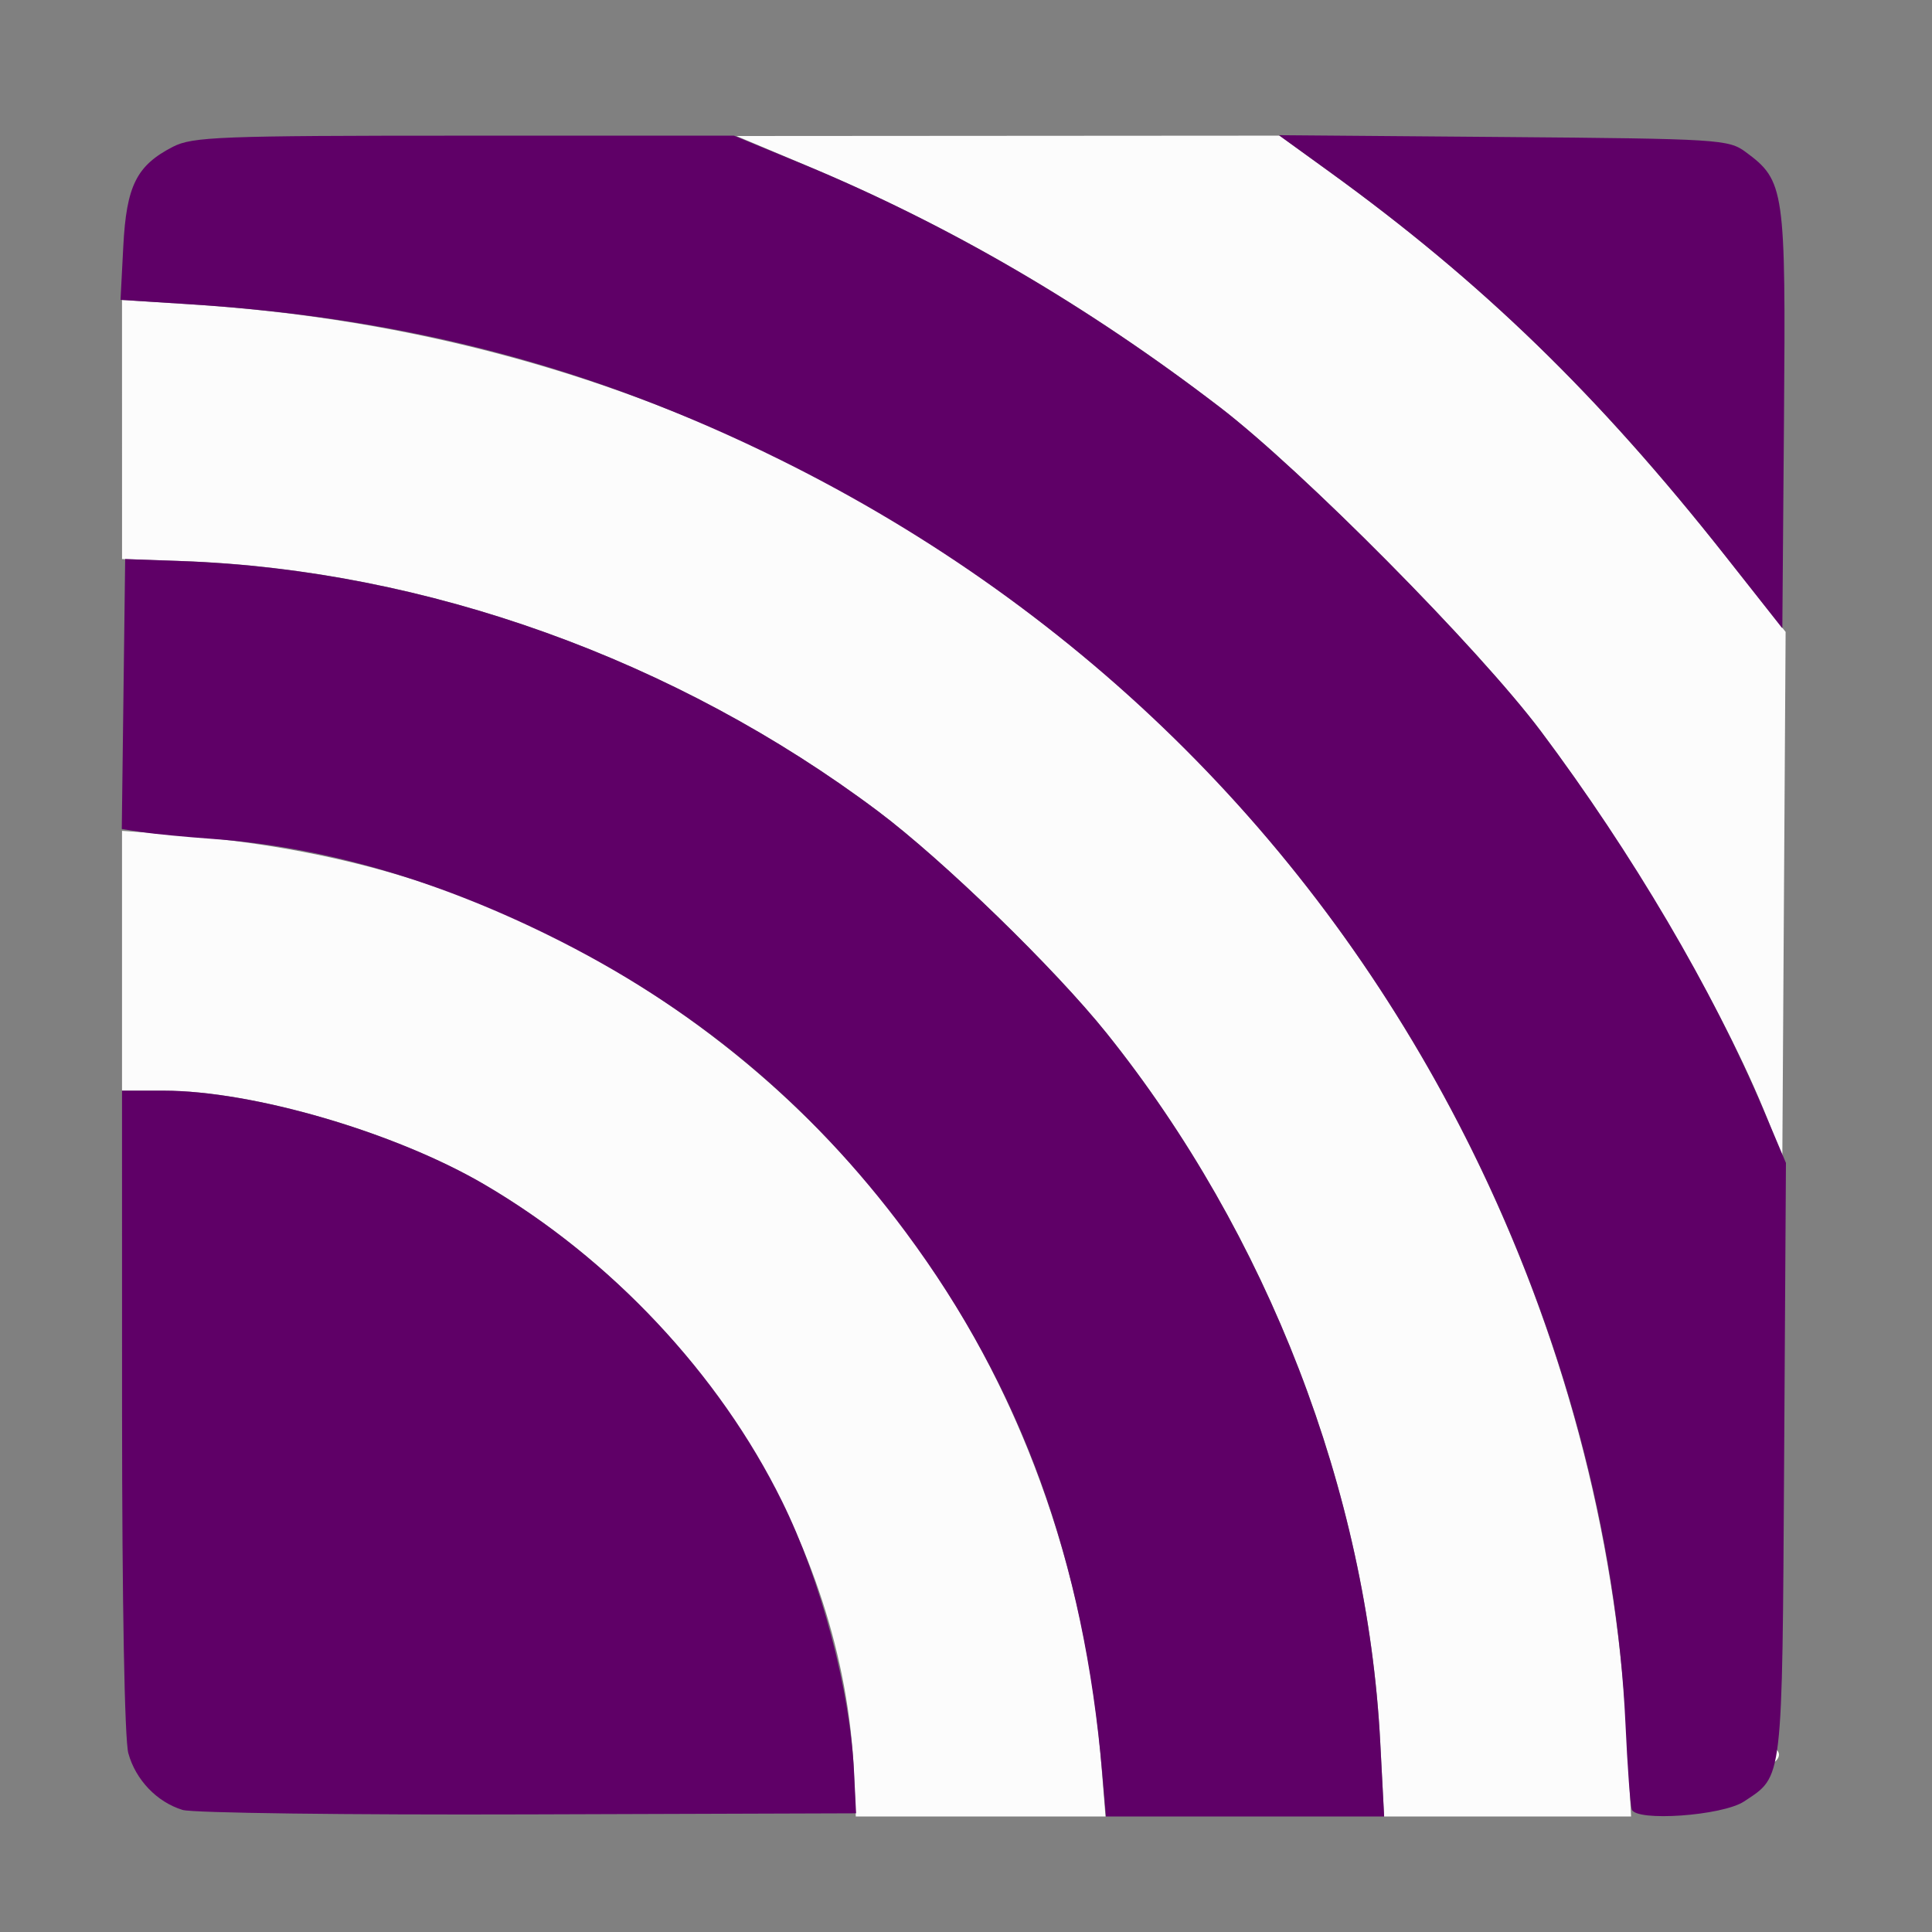 <svg xmlns="http://www.w3.org/2000/svg" viewBox="0 0 352 352" height="352" width="352" id="svg41" version="1.1">
  <rect x="0" y="0" width="352" height="352" fill="#808080" stroke="none"/>
  <defs id="defs45"></defs>
  
  <g id="g47">
    <g transform="matrix(0.861,0,0,0.87,21.624,24.762)" id="g2581">
      <path id="path305" d="m 13.677,334.893 c 0,0 -7.511,0.515 -6.498,4.001 1.44,4.956 2.098,-5.48 7.271,-3.931 3.16,0.946 11.683,10.828 6.522,6.313 z m 141.919,8.053 C 153.527,294.261 122.908,245.975 77.373,219.586 58.518,208.659 28.406,199.946 9.497,199.946 H 0.706 v -27.207 -27.207 l 8.333,0.597 c 33.743,2.416 61.171,9.915 87.579,23.944 65.046,34.556 105.41,96.725 111.375,171.54 l 0.824,10.333 h -26.42 -26.419 z m 111.354,-6.667 C 264.178,283.969 243.132,230.016 209.088,187.946 198.116,174.388 174.51,151.699 160.706,141.444 117.863,109.616 64.684,90.737 13.042,89.022 l -12.331,-0.409 -0.003,-27.128 -0.003,-27.128 14.333,0.899 c 71.855,4.509 136.36,29.896 190.833,75.105 66.564,55.245 108.72,138.832 113.266,224.586 l 0.901,17 h -26.13 -26.13 z m 65.382,7.087 c -5.363,-0.631 17.51,0.943 18.95,-4.013 1.013,-3.486 -13.065,-4.92 -9.721,1.38 l 3.001,5.652 -8.979,0.63 c -9.667,-0.79 9.154,-2.189 -3.251,-3.648 z M 348.873,205.827 C 339.836,183.335 320.096,149.914 300.91,124.623 287.773,107.305 250.484,70.064 232.986,56.787 205.215,35.714 176.677,19.179 146.04,6.412 l -15.333,-6.39 57.468,-0.038 57.468,-0.038 10.532,7.539 c 32.347,23.155 56.513,46.365 83.928,80.606 l 12.634,15.78 -0.348,54.918 -0.348,54.918 z M 18.26,15.622 l -3.327,-3.744 7.667,0.052 c 7.503,0.051 -2.515,-6.335 -6.43,-4.607 -4.997,2.206 -2.058,2.379 -3.537,7.315 -0.933,3.113 10.151,6.074 5.628,0.984 z M 341.735,15.087 c 0,-2.971 -0.878,-3.061 -5.298,-4.985 -4.069,-1.772 -15.2,5.145 -8.379,1.828 l 9.043,2.233 v 0 c 0,0 6.125,3.662 5.758,3.662 -0.367,0 -1.126,-1.737 -1.126,-2.738 z" style="fill:#fcfcfc;stroke-width:1.333"></path>
      <path id="path303" d="M 13.532,350.573 C 8.107,348.94 3.591,344.277 2.045,338.712 1.25,335.85 0.718,307.18 0.714,266.946 l -0.007,-67 H 9.497 c 18.909,0 49.021,8.713 67.876,19.64 26.839,15.554 49.7,39.633 63.004,66.36 8.244,16.562 14.361,39.324 15.229,56.667 l 0.434,8.667 -69.333,0.225 c -38.133,0.124 -71.062,-0.295 -73.174,-0.931 z m 194.601,-7.627 c -3.904,-44.745 -17.108,-80.729 -41.603,-113.376 C 146.289,202.592 121.534,182.256 90.706,167.279 66.622,155.578 42.943,148.861 20.04,147.233 14.173,146.816 7.411,146.176 5.013,145.812 L 0.654,145.149 1.013,116.881 1.373,88.613 13.373,89.042 c 51.766,1.853 104.572,20.634 147.333,52.402 13.804,10.255 37.41,32.944 48.381,46.502 34.044,42.07 55.09,96.023 57.862,148.333 l 0.83,15.667 h -29.431 -29.431 z m 112.042,7.507 c -0.319,-1.012 -0.914,-9.04 -1.322,-17.84 C 317.03,293.231 305.681,251.128 286.529,212.694 254.992,149.403 204.423,99.405 140.04,67.859 100.2,48.339 61.087,38.146 14.88,35.244 L 0.387,34.334 0.976,23.109 C 1.641,10.438 3.773,6.205 11.468,2.281 c 4.142,-2.112 9.944,-2.331 61.652,-2.333 l 57.08,-0.002 14.87,6.09 c 30.29,12.406 59.938,29.521 87.915,50.75 17.498,13.278 54.787,50.519 67.925,67.837 19.367,25.53 36.459,54.278 47.102,79.223 l 4.793,11.233 -0.383,62.16 c -0.419,68.114 -0.183,66.123 -8.481,71.559 -4.585,3.004 -22.937,4.281 -23.767,1.654 z M 339.893,87.863 C 313.179,54.325 288.459,30.597 256.105,7.436 l -10.601,-7.589 47.505,0.383 c 45.577,0.367 47.658,0.495 51.268,3.136 8.266,6.048 8.502,7.678 8.114,55.973 l -0.352,43.775 z" style="fill:#5f0067;stroke-width:1.333"></path>
    </g>
  </g>
</svg>
